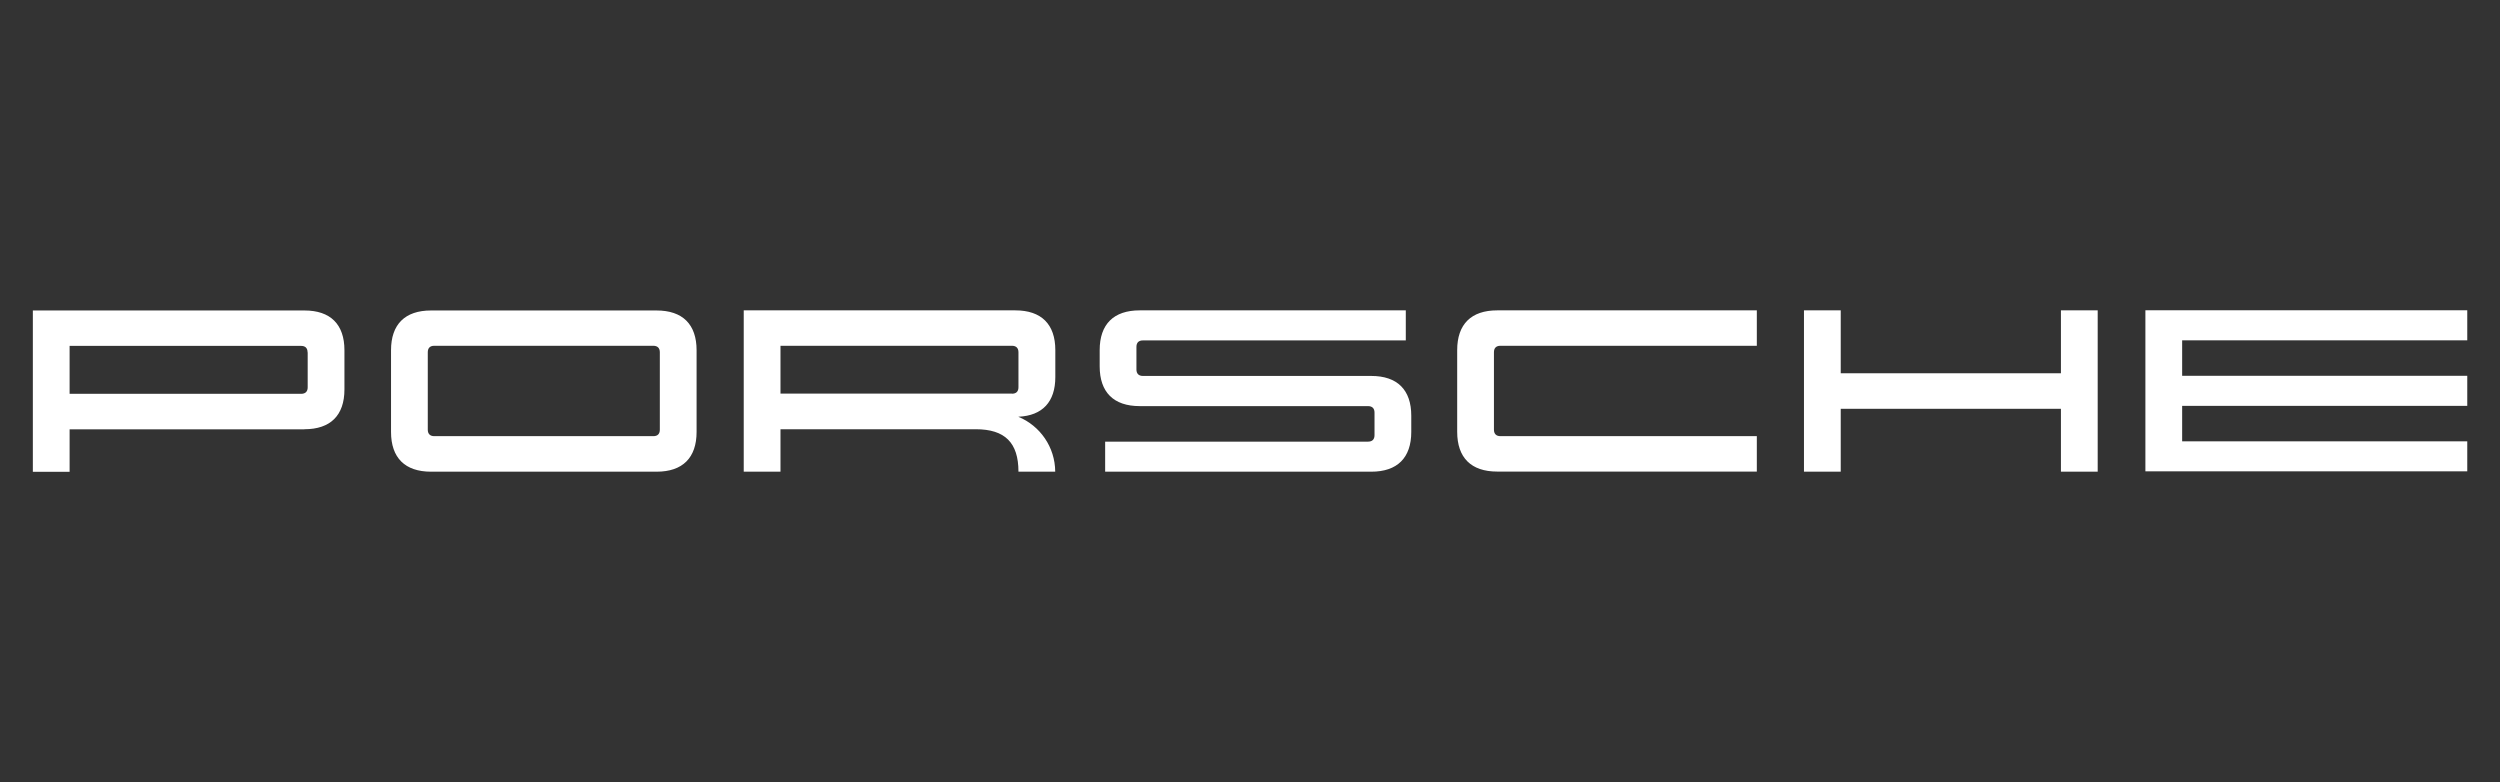 <?xml version="1.0" encoding="UTF-8"?>
<svg id="Layer_1" data-name="Layer 1" xmlns="http://www.w3.org/2000/svg" viewBox="0 0 223.77 70">
  <rect x="0" y="0" width="223.77" height="70" fill="#333333" stroke="none"/>
  <defs>
    <style>
      .cls-1 {
        fill: #fff;
        stroke-width: 0px;
      }
    </style>
  </defs>
  <g id="Layer_1-2" data-name="Layer 1-2">
    <path class="cls-1" d="M195.32,30.47v3.17h25.52v2.69h-25.52v3.17h25.52v2.69h-28.81v-14.42h28.81v2.69h-25.52ZM187.76,27.78v14.44h-3.29v-5.63h-19.71v5.63h-3.29v-14.44h3.29v5.63h19.71v-5.63h3.29ZM130.43,31.34c0-2.32,1.25-3.56,3.58-3.56h23.24v3.17h-22.95c-.38,0-.58.2-.58.58v6.93c0,.37.2.58.58.58h22.95v3.17h-23.24c-2.33,0-3.58-1.24-3.58-3.56v-7.3ZM98.43,31.34c0-2.32,1.25-3.56,3.58-3.56h23.82v2.69h-23.53c-.38,0-.58.2-.58.58v2.02c0,.37.2.58.58.58h20.44c2.33,0,3.58,1.24,3.58,3.56v1.45c0,2.32-1.25,3.56-3.58,3.56h-23.82v-2.69h23.53c.38,0,.58-.2.58-.58v-2.02c0-.37-.2-.58-.58-.58h-20.44c-2.33,0-3.58-1.24-3.58-3.56,0,0,0-1.45,0-1.45ZM90.58,35.24c.38,0,.58-.2.58-.58v-3.13c0-.37-.2-.58-.58-.58h-20.72v4.28h20.72ZM91.16,37.31c1.93.8,3.28,2.7,3.29,4.91h-3.29c0-2.6-1.21-3.8-3.82-3.8h-17.48v3.8h-3.29v-14.44h24.31c2.33,0,3.58,1.24,3.58,3.56v2.41c0,2.22-1.15,3.45-3.29,3.55M58.48,39.04c.38,0,.58-.2.58-.58v-6.93c0-.37-.2-.58-.58-.58h-19.61c-.38,0-.58.2-.58.58v6.93c0,.37.2.58.58.58,0,0,19.61,0,19.61,0ZM38.58,42.22c-2.33,0-3.58-1.24-3.58-3.56v-7.31c0-2.32,1.25-3.56,3.58-3.56h20.19c2.33,0,3.58,1.24,3.58,3.56v7.31c0,2.32-1.25,3.56-3.58,3.56,0,0-20.19,0-20.19,0ZM27.54,31.54v3.13c0,.37-.2.58-.58.58H6.23v-4.29h20.72c.38,0,.58.2.58.58M27.25,38.42c2.33,0,3.58-1.24,3.58-3.56v-3.51c0-2.32-1.25-3.56-3.58-3.56H2.94v14.44h3.29v-3.8h21.02Z"/>
  </g>
</svg>